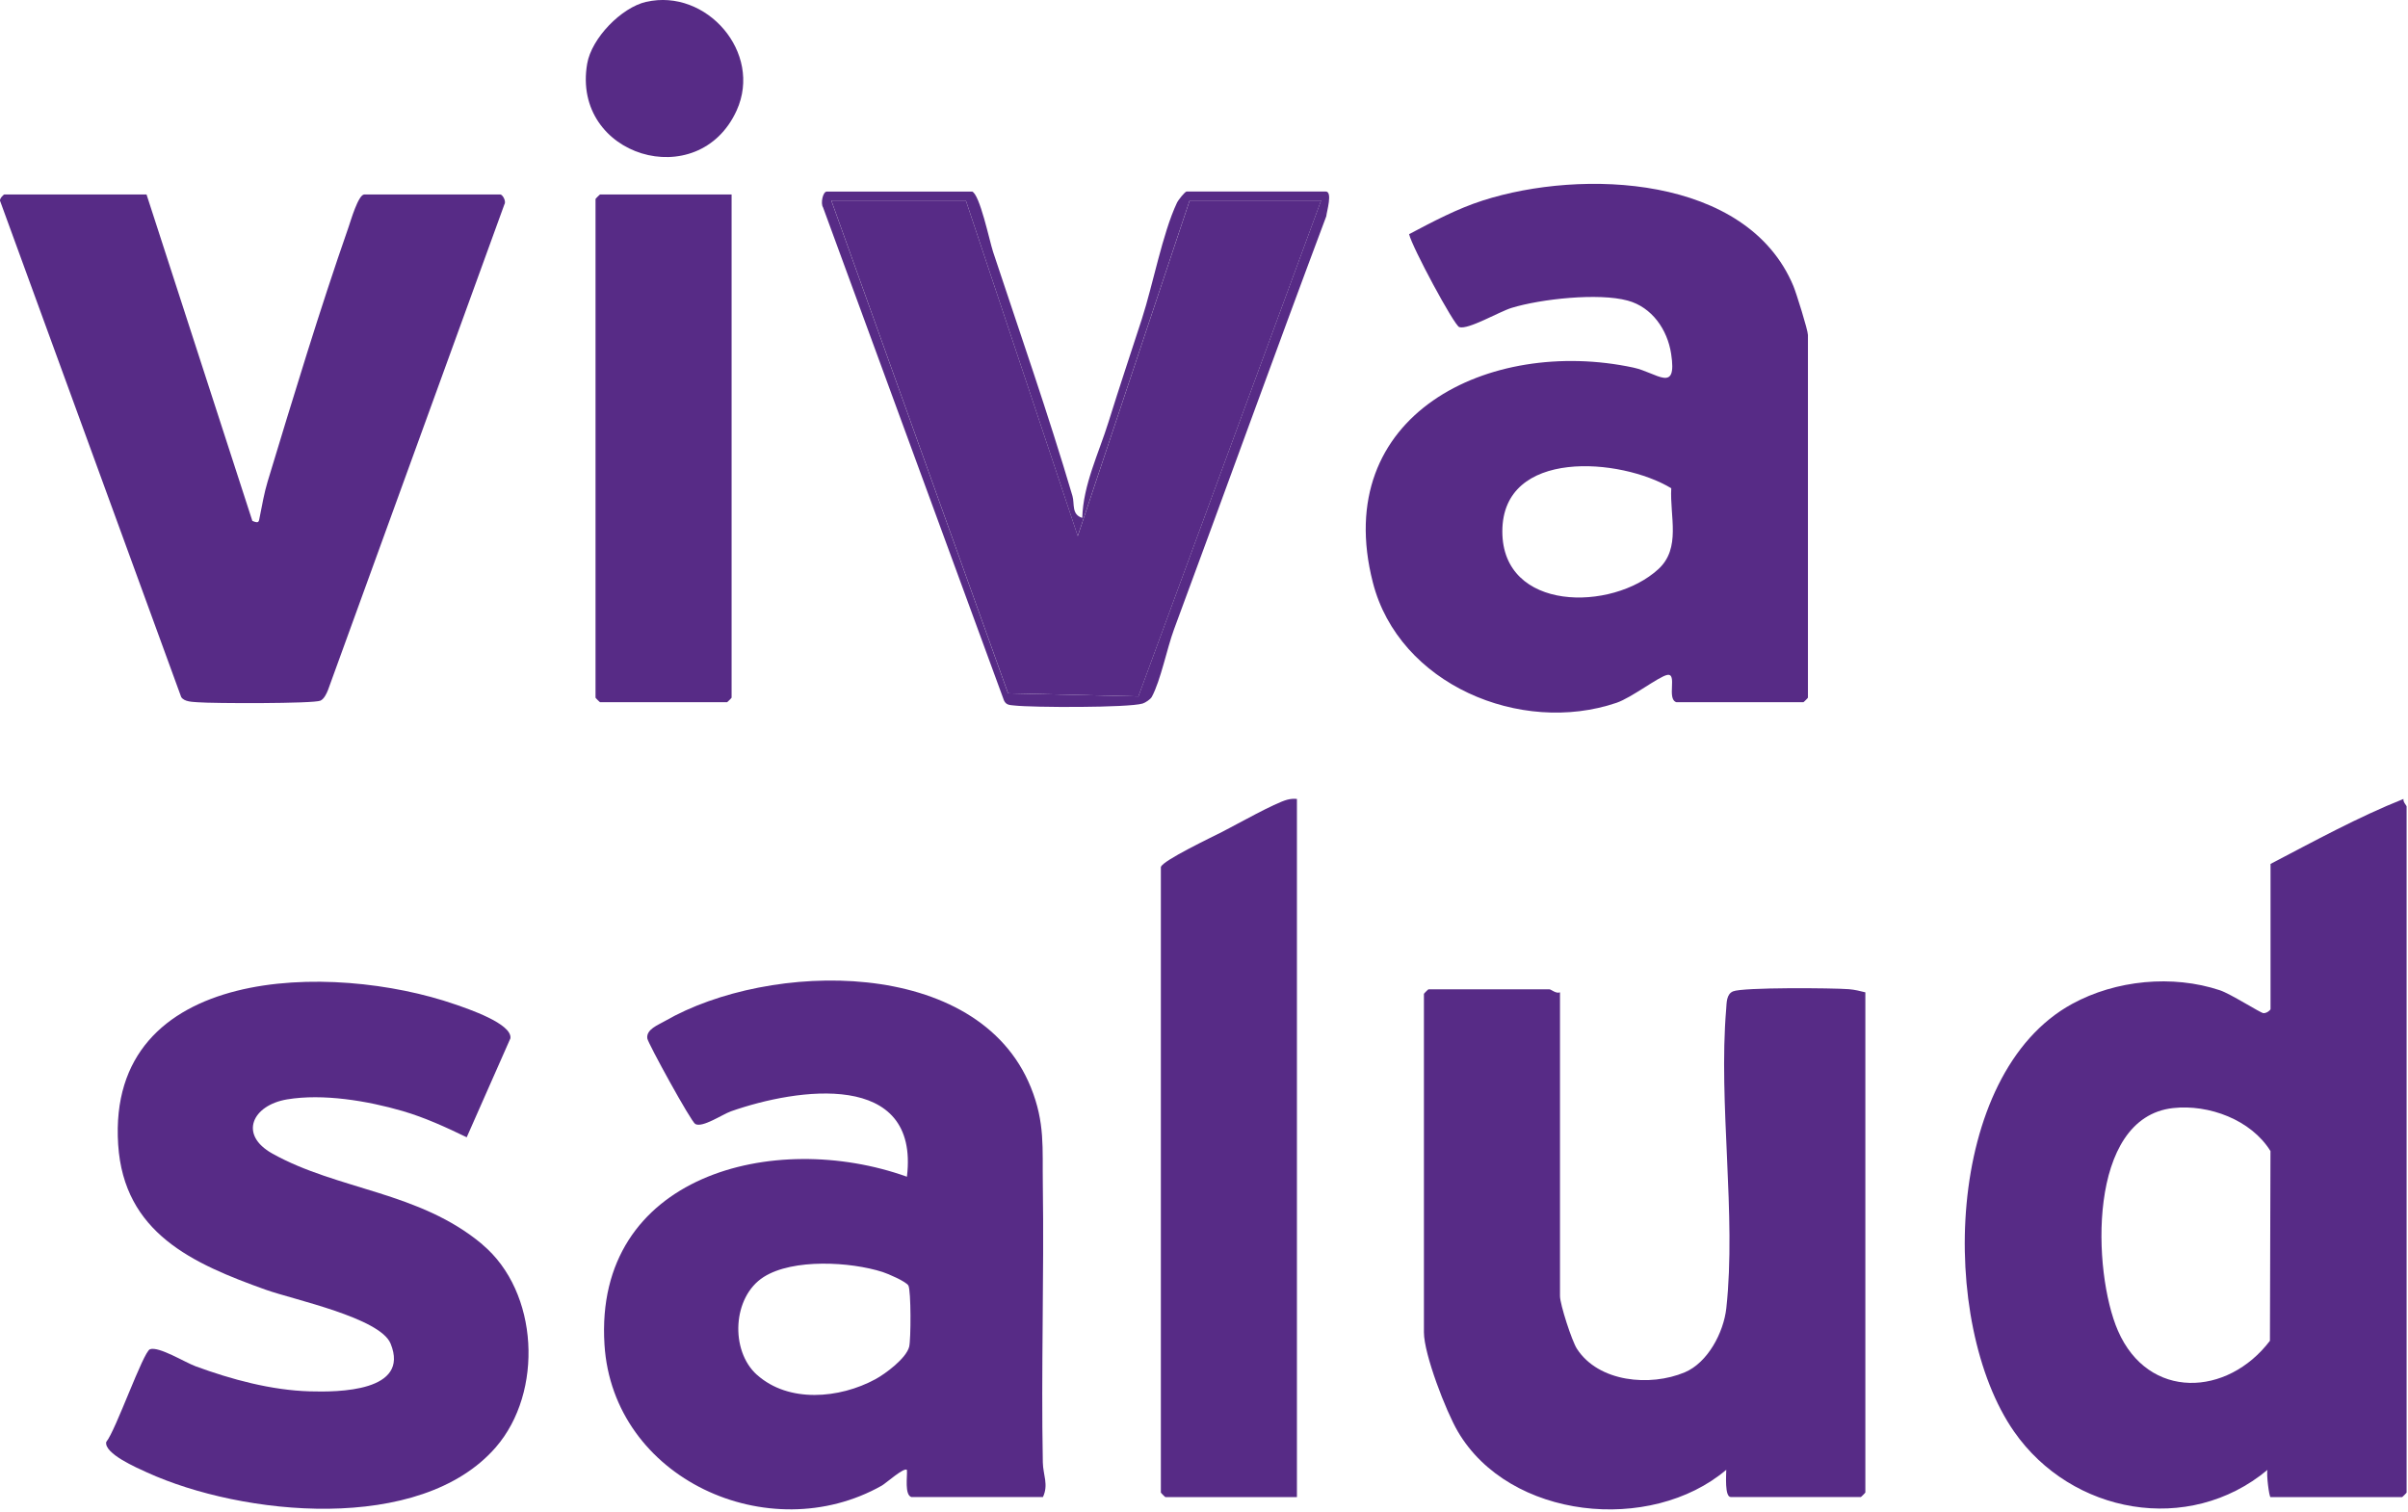 <svg xmlns="http://www.w3.org/2000/svg" width="398" height="250" viewBox="0 0 398 250" fill="none"><g clip-path="url(#clip0_1_36)"><path d="M375.28 142.81C382.48 139.06 389.81 135.03 397.26 132.07C397.13 132.55 397.77 133.14 397.77 133.32V246.73C397.77 246.78 397.07 247.48 397.02 247.48H375.28C375.05 247.48 374.56 243.62 374.78 242.98C361.74 253.85 342.38 250.28 332.89 236.65C320.41 218.73 321.26 177.57 342.47 165.96C349.7 162 359.08 161.1 366.89 163.69C368.68 164.28 373.6 167.44 374.1 167.48C374.6 167.52 375.28 167.01 375.28 166.79V142.81ZM359.18 183.17C344.93 184.73 345.84 210.29 350.06 219.98C355.09 231.52 368.18 230.87 375.18 221.64L375.27 190.28C372.07 185.1 365.07 182.52 359.18 183.17Z" fill="#572B86"></path><path d="M277.08 116.08C275.41 115.56 277.3 111.25 275.57 111.57C274.18 111.83 269.7 115.32 267.18 116.18C251.32 121.57 231.22 113.13 226.91 96.29C219.8 68.54 246.18 55.69 269.95 60.76C273.89 61.6 277.24 65.16 276.21 58.49C275.6 54.49 273.05 50.78 269.03 49.69C264.2 48.37 254.67 49.42 249.86 50.89C247.81 51.51 242.65 54.56 241.19 54.07C240.34 53.78 233.35 40.78 232.9 38.71C236.84 36.63 240.82 34.51 245.09 33.14C261.4 27.91 288.73 28.88 296.42 47.29C296.89 48.42 298.82 54.59 298.82 55.38V115.33C298.82 115.38 298.12 116.08 298.07 116.08H277.08ZM276.23 80.71C267.93 75.69 248.31 74.05 248.31 87.85C248.31 101.16 266.43 101.11 274.09 94.09C277.89 90.61 275.97 85.38 276.23 80.7V80.71Z" fill="#572B86"></path><path d="M150.65 247.48C149.47 247.11 149.99 244.05 149.9 242.99C149.46 242.48 146.41 245.21 145.75 245.58C127.1 256.12 101.3 244.47 99.91 222.27C98.15 194.24 127.96 186.65 149.9 194.52C152.03 176.87 131.77 179.86 120.84 183.7C119.37 184.22 116.13 186.46 114.92 185.81C114.21 185.42 107.11 172.47 106.99 171.67C106.78 170.16 108.74 169.46 109.91 168.78C127.13 158.86 161.62 158.03 170.39 179.77C172.75 185.62 172.27 189.82 172.36 195.74C172.58 211.07 172.07 226.42 172.36 241.75C172.4 243.81 173.34 245.42 172.38 247.47H150.64L150.65 247.48ZM125.12 227.27C130.37 231.97 138.78 231.19 144.66 228.01C146.37 227.09 149.79 224.53 150.27 222.63C150.57 221.44 150.59 213.34 150.14 212.51C149.78 211.85 146.76 210.55 145.88 210.27C140.57 208.57 131.07 208.02 126.23 211.09C121.04 214.38 120.65 223.28 125.11 227.27H125.12Z" fill="#572B86"></path><path d="M257.84 164.04V214.25C257.84 215.62 259.8 221.66 260.63 222.95C264.22 228.51 272.75 229.25 278.45 226.86C282.27 225.26 284.89 220.26 285.33 216.25C287.01 200.83 283.99 182.45 285.31 166.77C285.39 165.76 285.34 164.34 286.44 163.88C288.06 163.19 302.89 163.31 305.59 163.52C306.55 163.6 307.4 163.81 308.31 164.04V246.72C308.31 246.77 307.61 247.47 307.56 247.47H286.07C285.03 247.47 285.32 243.8 285.32 242.97C272.83 253.55 249.48 251.21 240.95 236.63C239 233.31 235.35 223.86 235.35 220.24V164.29C235.35 164.24 236.05 163.54 236.1 163.54H256.09C256.36 163.54 257.2 164.31 257.84 164.04Z" fill="#572B86"></path><path d="M79.73 205.73C89.08 213.57 89.85 230.13 81.95 239.24C69.47 253.63 40 250.57 24.29 243.4C22.64 242.65 17.17 240.29 17.56 238.36C19.1 236.55 23.67 223.44 24.79 223.04C26.25 222.52 30.55 225.2 32.34 225.86C38.27 228.04 44.83 229.81 51.18 230C55.9 230.14 67.81 230.07 64.56 222.11C62.82 217.84 48.52 214.84 43.97 213.22C31.84 208.89 20.48 203.84 19.53 189.2C17.6 159.37 55.03 159.03 75.19 166.02C77.25 166.73 84.71 169.22 84.36 171.65L77.14 188C73.72 186.34 70.2 184.73 66.54 183.66C60.77 181.98 53.39 180.74 47.43 181.74C41.73 182.7 39.4 187.56 45.01 190.69C55.9 196.77 69.27 196.93 79.73 205.71V205.73Z" fill="#572B86"></path><path d="M24.22 32.15L41.71 86.11C42.86 86.58 42.76 86.26 42.95 85.35C43.34 83.42 43.66 81.51 44.23 79.62C48.43 65.77 52.85 51.17 57.61 37.54C57.95 36.56 59.22 32.15 60.21 32.15H82.7C83.05 32.15 83.71 33.25 83.37 33.78L54.21 114.07C53.97 114.68 53.56 115.54 52.97 115.82C51.88 116.34 35.09 116.29 32.71 116.09C31.86 116.02 30.47 116.04 29.95 115.23L0.05 33.31C-0.22 32.92 0.6 32.15 0.72 32.15H24.21H24.22Z" fill="#572B86"></path><path d="M191.88 143.31C192.18 142.24 200.4 138.34 202.05 137.49C204.46 136.26 210.65 132.76 212.75 132.2C213.29 132.06 213.81 132.01 214.36 132.07V247.48H192.62C192.57 247.48 191.87 246.78 191.87 246.73V143.31H191.88Z" fill="#572B86"></path><path d="M120.92 32.15V115.33C120.92 115.38 120.22 116.08 120.17 116.08H99.18C99.13 116.08 98.43 115.38 98.43 115.33V32.9C98.43 32.85 99.13 32.15 99.18 32.15H120.92Z" fill="#572B86"></path><path d="M106.81 0.31C116.74 -1.97 126.09 8.68 121.76 18.25C115.46 32.16 94.42 25.85 97.05 10.53C97.78 6.3 102.69 1.25 106.81 0.3V0.31Z" fill="#572B86"></path><path d="M160.64 31.65C161.93 32.01 163.56 39.9 164.14 41.64C168.58 55.05 173.25 68.4 177.26 81.99C177.64 83.29 177.06 85.05 178.88 85.61C179.03 80.12 181.61 74.93 183.23 69.72C184.99 64.06 186.89 58.4 188.73 52.73C190.57 47.06 192.14 38.59 194.52 33.54C194.74 33.06 195.86 31.66 196.13 31.66H219.12C220.3 31.66 219.28 34.97 219.21 35.75C210.69 58.46 202.48 81.28 194.05 104.02C192.89 107.14 191.84 112.5 190.37 115.2C190.15 115.61 189.29 116.17 188.86 116.3C186.51 117.01 170.65 116.97 167.61 116.62C166.89 116.54 166.3 116.57 165.94 115.79L136.03 34.27C135.6 33.63 136 31.67 136.65 31.67H160.64V31.65ZM218.36 33.15H196.62L178.13 88.61L159.64 33.15H137.4L166.61 114.61L188.15 115.12L218.35 33.15H218.36Z" fill="#572B86"></path><path d="M218.36 33.15L188.16 115.12L166.62 114.61L137.41 33.15H159.64L178.14 88.61L196.63 33.15H218.36Z" fill="#572B86"></path></g><defs><clipPath id="clip0_1_36"><rect width="397.77" height="249.53" fill="white"></rect></clipPath></defs></svg>